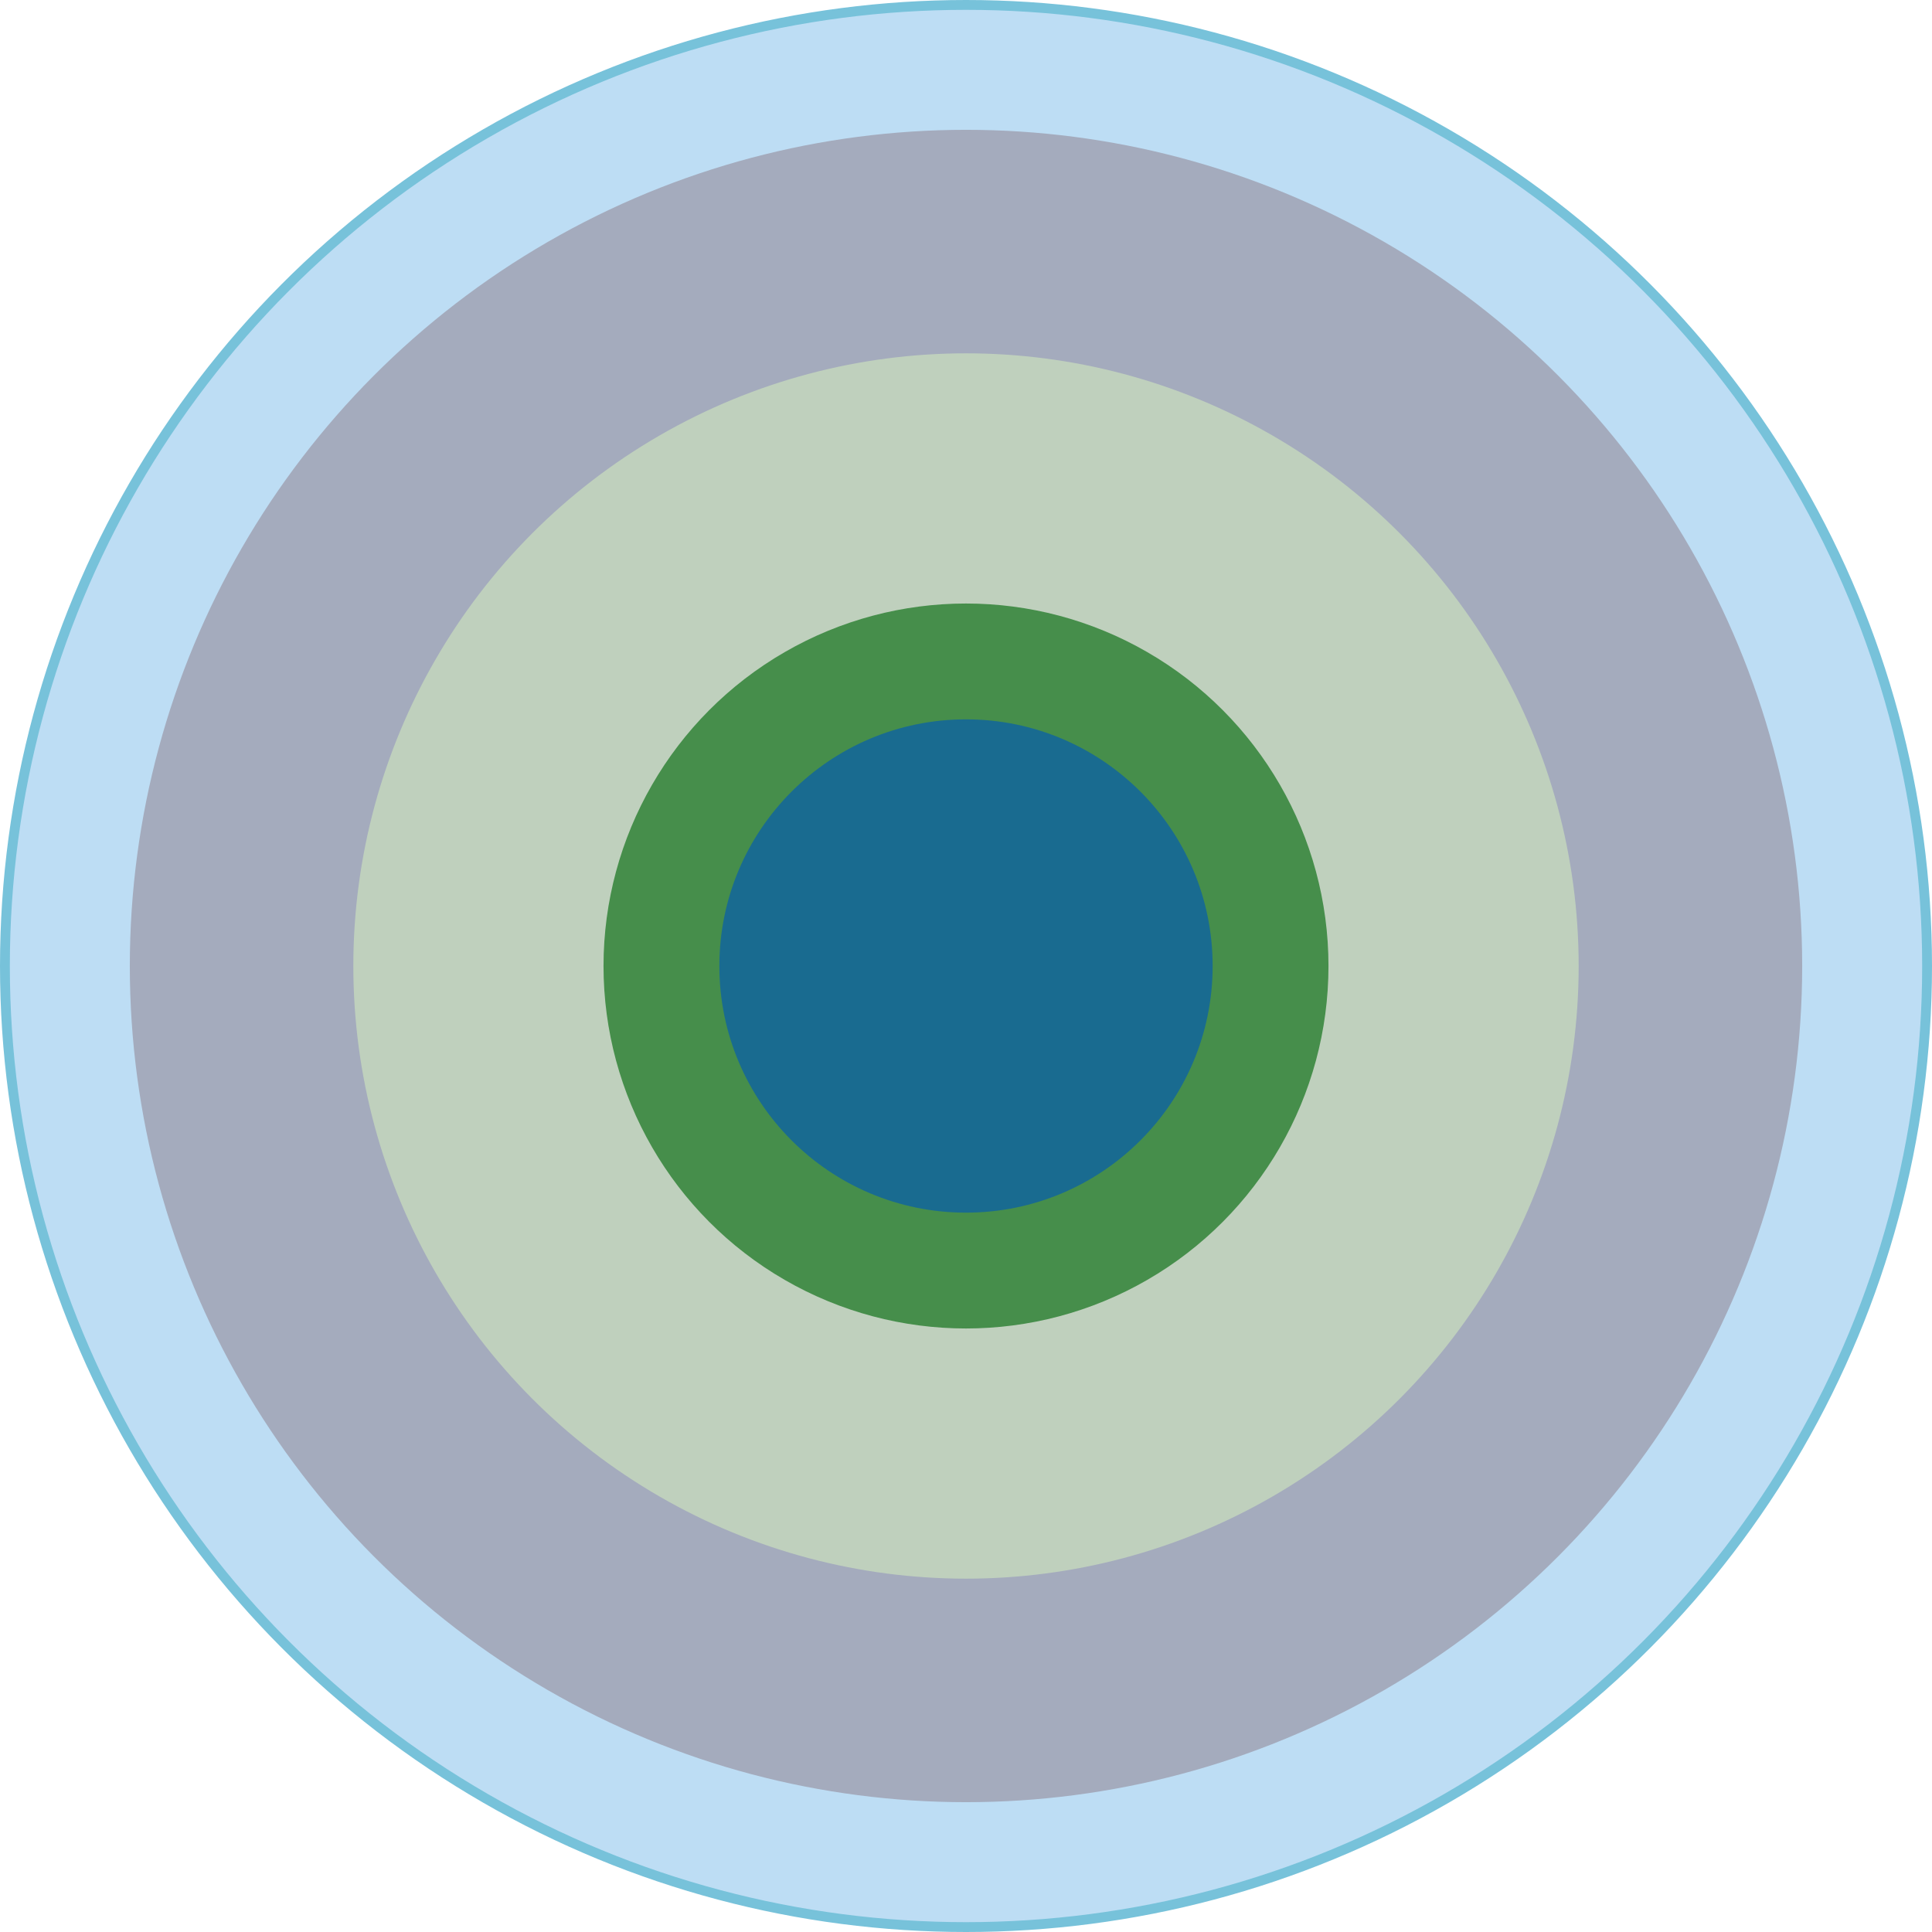 <svg xmlns="http://www.w3.org/2000/svg" viewBox="0 0 196.3 196.3"><defs><style>.cls-1{fill:#bdddf4;stroke:#77c2da;stroke-miterlimit:10;}.cls-2{fill:#a4abbd;}.cls-3{fill:#bfd0bd;}.cls-4{fill:#468e4b;}.cls-5{fill:#196b90;}</style></defs><g id="레이어_2" data-name="레이어 2"><g id="Layer_1" data-name="Layer 1"><circle class="cls-1" cx="98.15" cy="98.15" r="97.65"/><circle class="cls-2" cx="98.15" cy="98.15" r="84.96"/><circle class="cls-3" cx="98.15" cy="98.15" r="62.25"/><circle class="cls-4" cx="98.15" cy="98.15" r="36.83"/><circle class="cls-5" cx="98.15" cy="98.15" r="25.06"/></g></g></svg>
